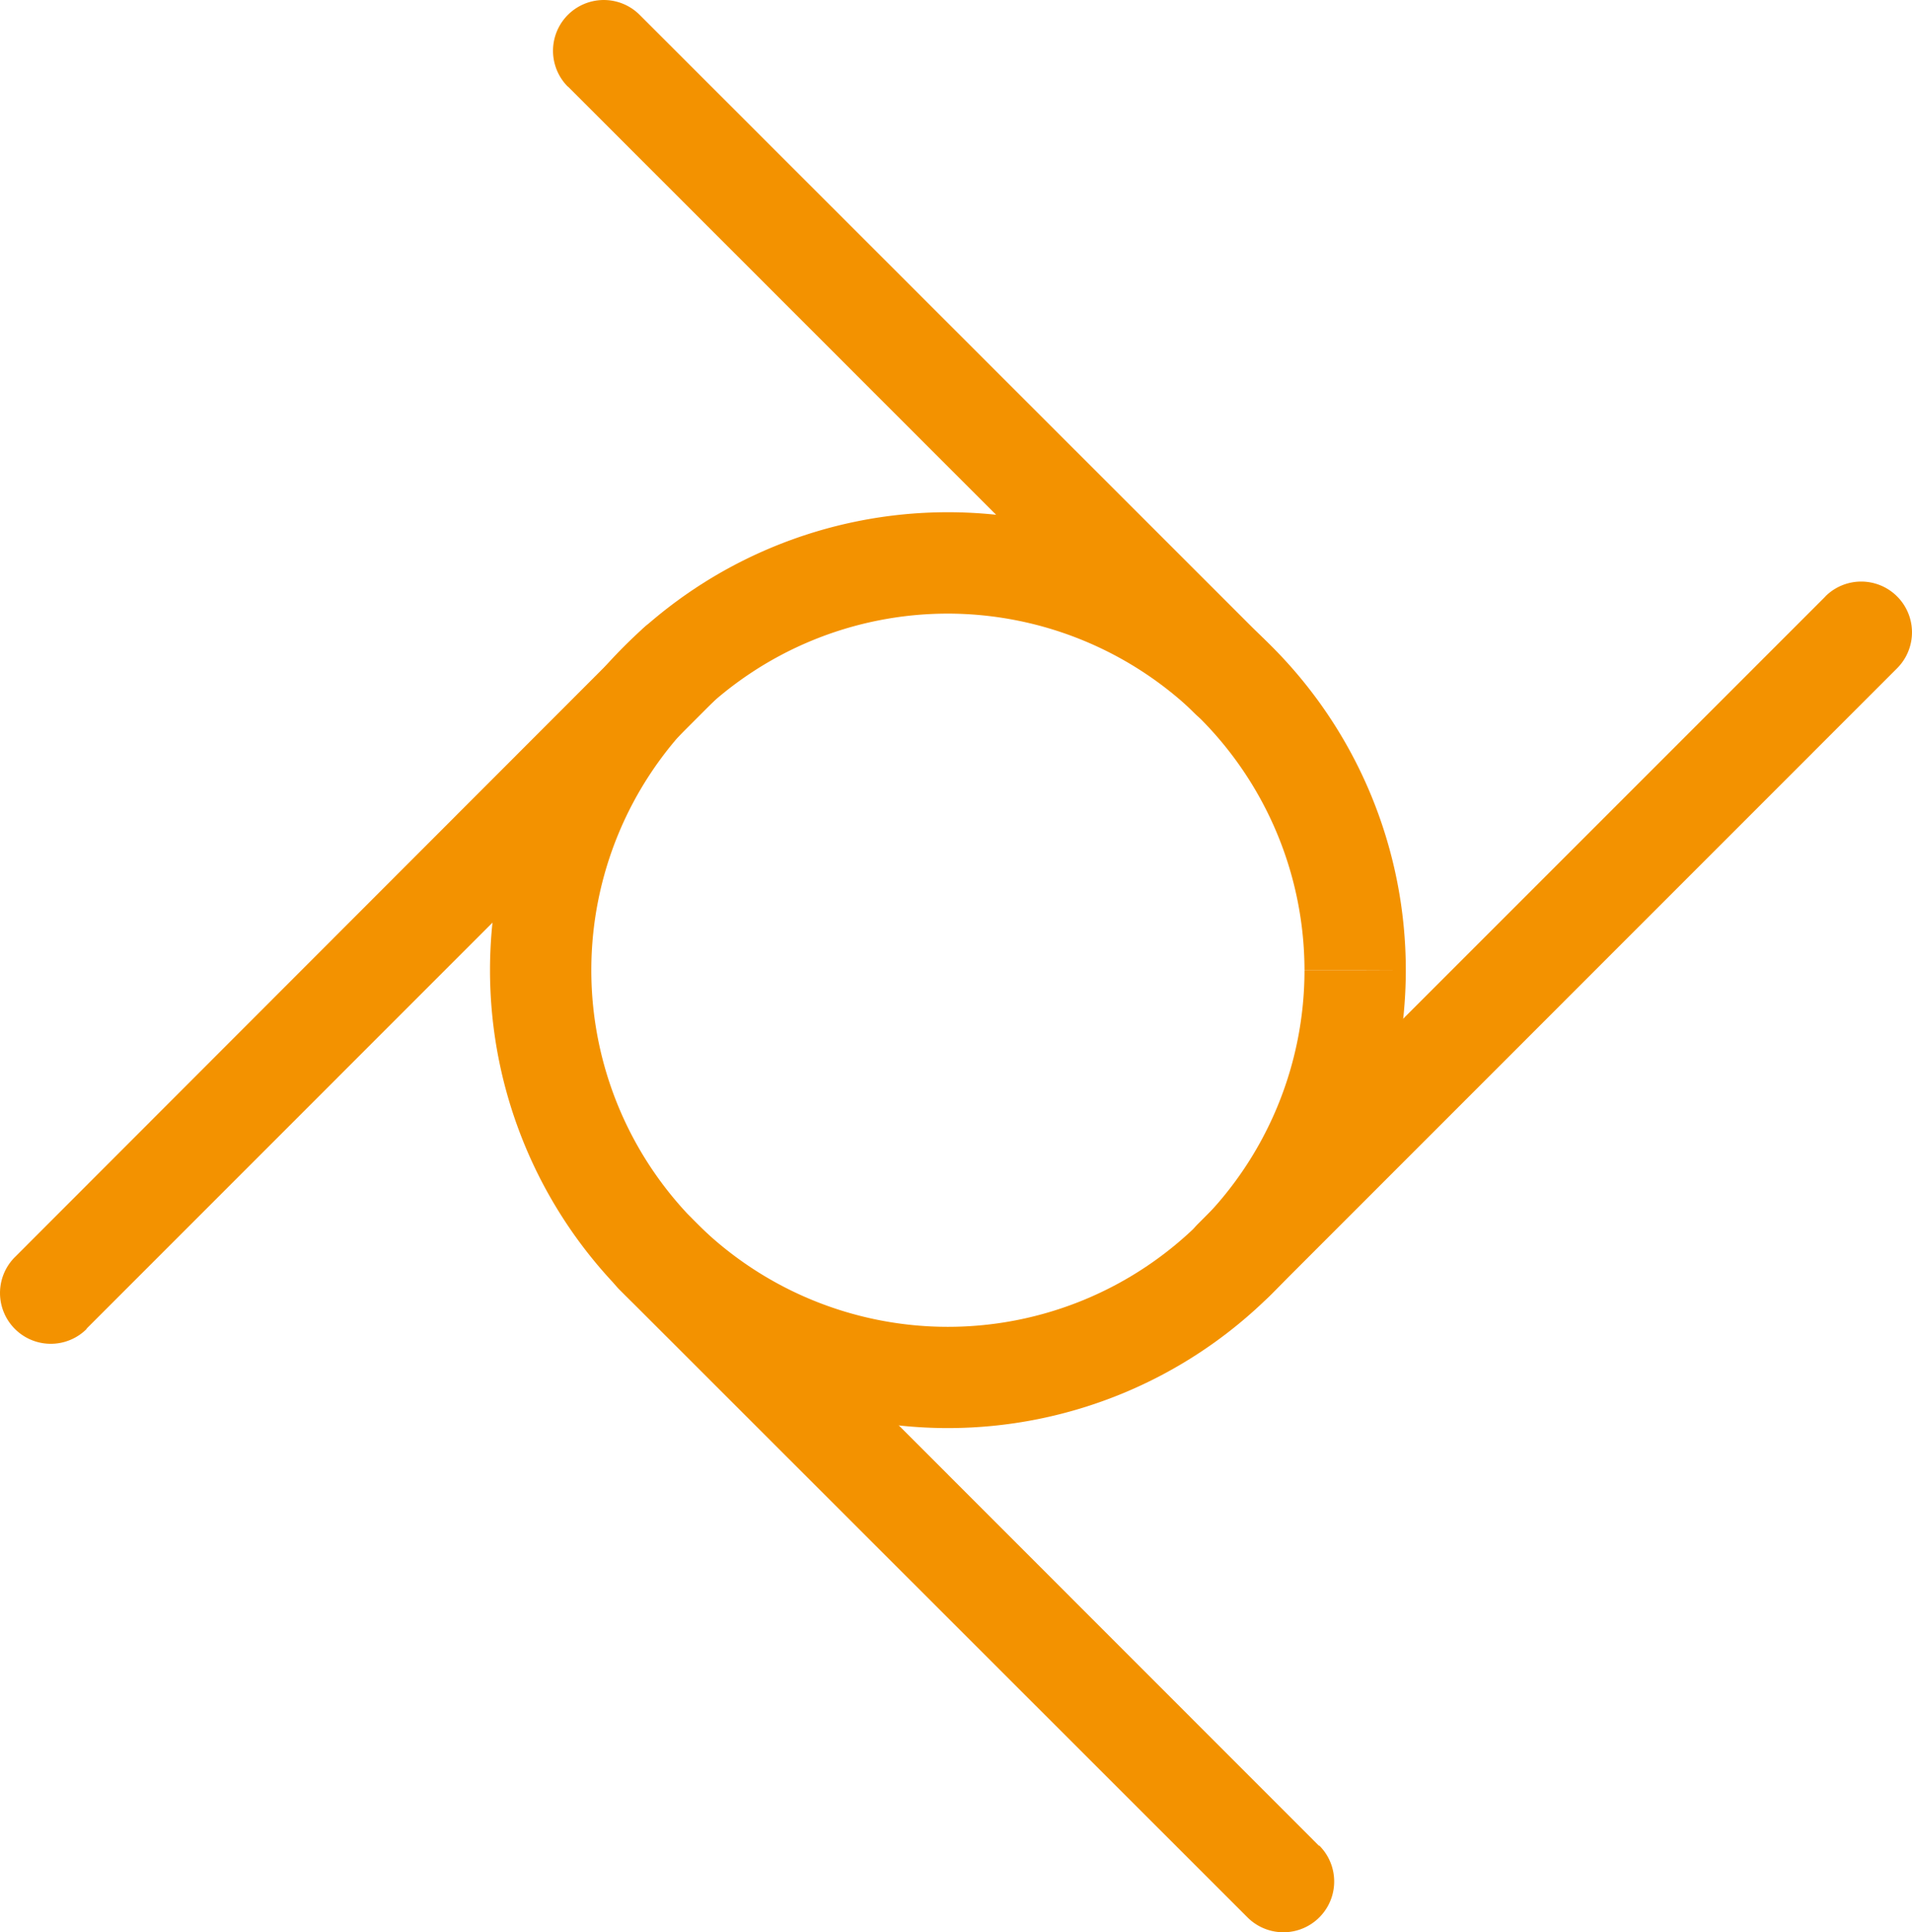 <svg xmlns="http://www.w3.org/2000/svg" viewBox="0 0 292.92 296.02"><defs><style>.cls-1{fill:#f39200;}</style></defs><g id="Livello_2" data-name="Livello 2"><g id="Livello_1-2" data-name="Livello 1"><path class="cls-1" d="M207.6,148.65h-7.75A54.63,54.63,0,1,1,145.22,94a54.71,54.71,0,0,1,54.63,54.62h15.52a70.15,70.15,0,1,0-70.15,70.15,70.16,70.16,0,0,0,70.15-70.15Z"/><path class="cls-1" d="M87,13.25l96.1,96.11a7.78,7.78,0,0,0,11-11L98,2.28a7.76,7.76,0,0,0-11,11"/><path class="cls-1" d="M13.25,203.55l96.09-96.11a7.76,7.76,0,0,0-11-11L2.28,192.58a7.76,7.76,0,0,0,11,11"/><path class="cls-1" d="M202.06,282.75,106,186.65a7.78,7.78,0,1,0-11,11l96.12,96.08a7.76,7.76,0,0,0,11-11"/><path class="cls-1" d="M279.67,91.36l-96.12,96.12a7.77,7.77,0,0,0,11,11l96.09-96.11a7.77,7.77,0,0,0-11-11"/></g></g></svg>